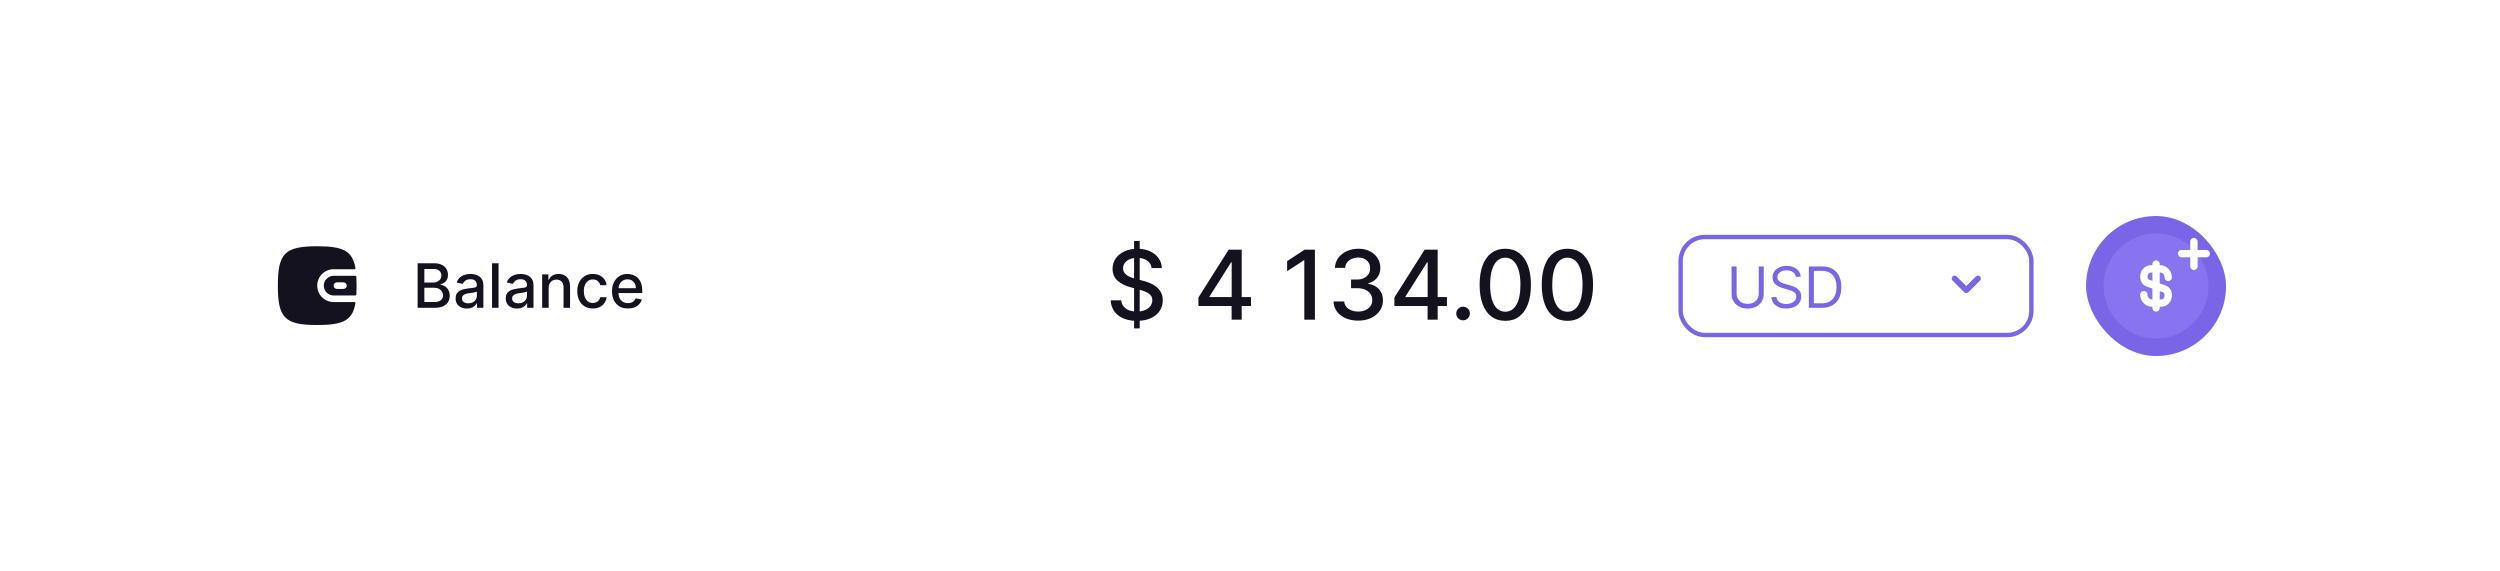<?xml version="1.0" encoding="UTF-8"?> <svg xmlns="http://www.w3.org/2000/svg" width="631" height="144" viewBox="0 0 631 144" fill="none"><g filter="url(#filter0_d_5118_13284)"><rect x="42.34" y="28.888" width="546.015" height="59.626" rx="14.713" fill="white" shape-rendering="crispEdges"></rect><path d="M70.129 58.609C70.129 66.792 71.883 68.546 80.067 68.546C86.493 68.546 88.955 67.465 89.715 63.036C89.741 62.887 89.625 62.749 89.473 62.749H84.207C83.663 62.749 83.125 62.642 82.623 62.434C82.12 62.226 81.664 61.921 81.279 61.537C80.895 61.152 80.59 60.696 80.382 60.193C80.174 59.691 80.067 59.152 80.067 58.609C80.067 58.065 80.174 57.526 80.382 57.024C80.59 56.522 80.895 56.065 81.279 55.681C81.664 55.296 82.12 54.991 82.623 54.783C83.125 54.575 83.663 54.468 84.207 54.468H89.473C89.625 54.468 89.741 54.331 89.715 54.181C88.955 49.753 86.493 48.671 80.067 48.671C71.883 48.671 70.129 50.425 70.129 58.609Z" fill="#14121F"></path><path fill-rule="evenodd" clip-rule="evenodd" d="M90.004 58.609C90.004 59.421 89.987 60.17 89.948 60.861C89.94 60.992 89.832 61.093 89.701 61.093H84.207C83.881 61.093 83.558 61.029 83.257 60.904C82.955 60.779 82.681 60.596 82.451 60.365C82.22 60.135 82.037 59.861 81.912 59.559C81.787 59.258 81.723 58.935 81.723 58.609C81.723 58.282 81.787 57.959 81.912 57.658C82.037 57.356 82.22 57.083 82.451 56.852C82.681 56.621 82.955 56.438 83.257 56.313C83.558 56.188 83.881 56.124 84.207 56.124H89.701C89.832 56.124 89.94 56.226 89.948 56.356C89.987 57.047 90.004 57.796 90.004 58.609ZM85.035 57.781C84.578 57.781 84.207 58.151 84.207 58.609C84.207 59.066 84.578 59.437 85.035 59.437H86.692C87.149 59.437 87.52 59.066 87.52 58.609C87.52 58.151 87.149 57.781 86.692 57.781H85.035Z" fill="#14121F"></path><path d="M105.407 64.201V52.959H109.524C110.322 52.959 110.983 53.09 111.506 53.354C112.029 53.614 112.421 53.967 112.681 54.413C112.941 54.856 113.07 55.356 113.07 55.912C113.07 56.38 112.984 56.776 112.812 57.098C112.64 57.416 112.41 57.672 112.121 57.866C111.835 58.056 111.521 58.196 111.177 58.283V58.393C111.55 58.411 111.914 58.532 112.269 58.755C112.628 58.975 112.924 59.288 113.158 59.694C113.392 60.1 113.51 60.594 113.51 61.176C113.51 61.751 113.374 62.267 113.103 62.724C112.836 63.178 112.423 63.539 111.863 63.806C111.303 64.069 110.587 64.201 109.716 64.201H105.407ZM107.103 62.746H109.552C110.364 62.746 110.946 62.589 111.297 62.274C111.649 61.959 111.824 61.566 111.824 61.094C111.824 60.739 111.735 60.413 111.555 60.117C111.376 59.821 111.12 59.584 110.787 59.409C110.457 59.233 110.066 59.145 109.612 59.145H107.103V62.746ZM107.103 57.822H109.376C109.757 57.822 110.099 57.749 110.403 57.603C110.71 57.456 110.953 57.251 111.133 56.988C111.316 56.721 111.407 56.406 111.407 56.044C111.407 55.579 111.244 55.189 110.919 54.874C110.593 54.56 110.093 54.402 109.42 54.402H107.103V57.822ZM117.844 64.388C117.309 64.388 116.826 64.289 116.394 64.091C115.963 63.89 115.62 63.599 115.368 63.218C115.119 62.838 114.995 62.371 114.995 61.819C114.995 61.343 115.086 60.951 115.269 60.644C115.452 60.337 115.699 60.093 116.01 59.914C116.321 59.734 116.669 59.599 117.053 59.508C117.437 59.416 117.829 59.346 118.228 59.299C118.733 59.24 119.143 59.193 119.458 59.156C119.772 59.116 120.001 59.052 120.144 58.964C120.286 58.876 120.358 58.733 120.358 58.536V58.498C120.358 58.018 120.222 57.647 119.952 57.383C119.684 57.12 119.286 56.988 118.755 56.988C118.202 56.988 117.767 57.11 117.448 57.356C117.134 57.597 116.916 57.866 116.795 58.163L115.253 57.811C115.436 57.299 115.703 56.885 116.054 56.571C116.409 56.252 116.817 56.022 117.278 55.879C117.739 55.733 118.224 55.659 118.733 55.659C119.07 55.659 119.426 55.7 119.803 55.78C120.184 55.857 120.539 56 120.868 56.208C121.201 56.417 121.474 56.715 121.686 57.103C121.899 57.487 122.005 57.987 122.005 58.602V64.201H120.402V63.048H120.336C120.23 63.261 120.071 63.469 119.858 63.674C119.646 63.879 119.373 64.049 119.04 64.185C118.707 64.32 118.308 64.388 117.844 64.388ZM118.2 63.07C118.654 63.07 119.042 62.981 119.364 62.801C119.69 62.622 119.937 62.388 120.105 62.099C120.277 61.806 120.363 61.493 120.363 61.16V60.073C120.305 60.132 120.191 60.186 120.023 60.238C119.858 60.285 119.67 60.327 119.458 60.364C119.245 60.397 119.038 60.428 118.837 60.457C118.636 60.483 118.468 60.505 118.332 60.523C118.014 60.563 117.723 60.631 117.459 60.726C117.199 60.821 116.991 60.959 116.834 61.138C116.68 61.314 116.603 61.548 116.603 61.841C116.603 62.247 116.753 62.554 117.053 62.763C117.353 62.968 117.736 63.07 118.2 63.07ZM125.832 52.959V64.201H124.191V52.959H125.832ZM130.494 64.388C129.96 64.388 129.477 64.289 129.045 64.091C128.613 63.89 128.271 63.599 128.018 63.218C127.77 62.838 127.645 62.371 127.645 61.819C127.645 61.343 127.737 60.951 127.92 60.644C128.103 60.337 128.35 60.093 128.661 59.914C128.972 59.734 129.319 59.599 129.704 59.508C130.088 59.416 130.48 59.346 130.879 59.299C131.384 59.24 131.793 59.193 132.108 59.156C132.423 59.116 132.652 59.052 132.794 58.964C132.937 58.876 133.008 58.733 133.008 58.536V58.498C133.008 58.018 132.873 57.647 132.602 57.383C132.335 57.12 131.936 56.988 131.406 56.988C130.853 56.988 130.417 57.11 130.099 57.356C129.784 57.597 129.567 57.866 129.446 58.163L127.903 57.811C128.086 57.299 128.353 56.885 128.705 56.571C129.06 56.252 129.468 56.022 129.929 55.879C130.39 55.733 130.875 55.659 131.384 55.659C131.72 55.659 132.077 55.7 132.454 55.78C132.835 55.857 133.19 56 133.519 56.208C133.852 56.417 134.125 56.715 134.337 57.103C134.549 57.487 134.655 57.987 134.655 58.602V64.201H133.052V63.048H132.986C132.88 63.261 132.721 63.469 132.509 63.674C132.297 63.879 132.024 64.049 131.691 64.185C131.358 64.32 130.959 64.388 130.494 64.388ZM130.851 63.07C131.305 63.07 131.693 62.981 132.015 62.801C132.341 62.622 132.588 62.388 132.756 62.099C132.928 61.806 133.014 61.493 133.014 61.16V60.073C132.955 60.132 132.842 60.186 132.674 60.238C132.509 60.285 132.32 60.327 132.108 60.364C131.896 60.397 131.689 60.428 131.488 60.457C131.287 60.483 131.118 60.505 130.983 60.523C130.664 60.563 130.373 60.631 130.11 60.726C129.85 60.821 129.642 60.959 129.484 61.138C129.33 61.314 129.254 61.548 129.254 61.841C129.254 62.247 129.404 62.554 129.704 62.763C130.004 62.968 130.386 63.07 130.851 63.07ZM138.483 59.195V64.201H136.842V55.769H138.417V57.142H138.521C138.715 56.695 139.019 56.336 139.433 56.066C139.85 55.795 140.375 55.659 141.008 55.659C141.583 55.659 142.086 55.78 142.518 56.022C142.95 56.26 143.284 56.615 143.522 57.087C143.76 57.559 143.879 58.142 143.879 58.838V64.201H142.238V59.035C142.238 58.424 142.079 57.947 141.76 57.603C141.442 57.255 141.004 57.081 140.448 57.081C140.068 57.081 139.729 57.163 139.433 57.328C139.14 57.493 138.907 57.734 138.735 58.053C138.567 58.368 138.483 58.748 138.483 59.195ZM149.632 64.371C148.816 64.371 148.113 64.186 147.524 63.817C146.939 63.444 146.488 62.929 146.174 62.274C145.859 61.619 145.702 60.869 145.702 60.024C145.702 59.167 145.863 58.411 146.185 57.756C146.507 57.098 146.961 56.584 147.546 56.214C148.132 55.844 148.822 55.659 149.616 55.659C150.256 55.659 150.827 55.778 151.328 56.016C151.83 56.25 152.234 56.58 152.542 57.004C152.853 57.429 153.038 57.925 153.096 58.492H151.499C151.411 58.097 151.209 57.756 150.895 57.471C150.584 57.185 150.166 57.043 149.643 57.043C149.186 57.043 148.785 57.163 148.441 57.405C148.101 57.643 147.835 57.983 147.645 58.426C147.455 58.865 147.359 59.385 147.359 59.985C147.359 60.6 147.453 61.131 147.639 61.577C147.826 62.024 148.09 62.369 148.43 62.615C148.774 62.86 149.178 62.982 149.643 62.982C149.954 62.982 150.236 62.926 150.489 62.812C150.745 62.695 150.959 62.529 151.131 62.313C151.306 62.097 151.429 61.837 151.499 61.533H153.096C153.038 62.078 152.86 62.565 152.564 62.993C152.267 63.422 151.87 63.758 151.372 64.004C150.878 64.249 150.298 64.371 149.632 64.371ZM158.485 64.371C157.655 64.371 156.939 64.194 156.339 63.839C155.742 63.48 155.281 62.977 154.956 62.329C154.634 61.678 154.473 60.915 154.473 60.04C154.473 59.176 154.634 58.415 154.956 57.756C155.281 57.098 155.735 56.584 156.317 56.214C156.903 55.844 157.587 55.659 158.37 55.659C158.846 55.659 159.307 55.738 159.754 55.895C160.2 56.053 160.601 56.3 160.956 56.636C161.311 56.973 161.591 57.41 161.796 57.949C162.001 58.483 162.103 59.132 162.103 59.897V60.479H155.4V59.249H160.495C160.495 58.818 160.407 58.435 160.231 58.102C160.055 57.766 159.808 57.5 159.49 57.306C159.175 57.112 158.806 57.015 158.381 57.015C157.92 57.015 157.517 57.129 157.173 57.356C156.833 57.579 156.57 57.872 156.383 58.234C156.2 58.593 156.108 58.982 156.108 59.403V60.364C156.108 60.928 156.207 61.407 156.405 61.802C156.606 62.197 156.886 62.499 157.245 62.708C157.603 62.913 158.022 63.015 158.502 63.015C158.813 63.015 159.097 62.971 159.353 62.884C159.609 62.792 159.83 62.657 160.017 62.477C160.204 62.298 160.346 62.077 160.445 61.813L161.999 62.093C161.874 62.551 161.651 62.951 161.329 63.295C161.011 63.636 160.61 63.901 160.127 64.091C159.647 64.278 159.1 64.371 158.485 64.371Z" fill="#14121F"></path><path d="M286.244 69.409V47.326H287.658V69.409H286.244ZM290.669 54.175C290.577 53.359 290.197 52.726 289.53 52.277C288.863 51.823 288.024 51.596 287.011 51.596C286.287 51.596 285.66 51.711 285.131 51.941C284.602 52.165 284.191 52.476 283.897 52.873C283.61 53.264 283.466 53.709 283.466 54.21C283.466 54.63 283.564 54.992 283.759 55.297C283.961 55.601 284.222 55.857 284.544 56.064C284.872 56.266 285.223 56.435 285.597 56.573C285.971 56.706 286.33 56.815 286.675 56.901L288.4 57.35C288.964 57.488 289.542 57.675 290.134 57.91C290.727 58.146 291.276 58.457 291.782 58.842C292.288 59.227 292.696 59.705 293.007 60.274C293.323 60.843 293.481 61.525 293.481 62.319C293.481 63.319 293.222 64.208 292.705 64.984C292.193 65.76 291.448 66.373 290.471 66.822C289.499 67.27 288.323 67.494 286.942 67.494C285.62 67.494 284.475 67.284 283.509 66.865C282.543 66.445 281.787 65.85 281.24 65.079C280.694 64.303 280.392 63.383 280.335 62.319H283.009C283.061 62.957 283.268 63.489 283.63 63.914C283.998 64.334 284.467 64.648 285.036 64.855C285.611 65.056 286.241 65.157 286.925 65.157C287.679 65.157 288.349 65.039 288.935 64.803C289.528 64.561 289.993 64.228 290.333 63.802C290.672 63.371 290.842 62.868 290.842 62.293C290.842 61.769 290.692 61.341 290.393 61.007C290.1 60.674 289.7 60.398 289.194 60.179C288.694 59.961 288.127 59.768 287.495 59.601L285.407 59.032C283.992 58.647 282.871 58.08 282.043 57.333C281.22 56.585 280.809 55.596 280.809 54.365C280.809 53.347 281.085 52.459 281.637 51.699C282.189 50.94 282.937 50.351 283.88 49.931C284.823 49.505 285.887 49.293 287.072 49.293C288.268 49.293 289.323 49.503 290.238 49.922C291.158 50.342 291.883 50.92 292.412 51.656C292.941 52.387 293.217 53.226 293.24 54.175H290.669ZM302.483 63.751V61.594L310.117 49.534H311.817V52.709H310.738L305.278 61.352V61.49H315.742V63.751H302.483ZM310.859 67.201V63.095L310.876 62.111V49.534H313.404V67.201H310.859ZM331.88 49.534V67.201H329.205V52.208H329.102L324.875 54.969V52.415L329.283 49.534H331.88ZM342.809 67.443C341.625 67.443 340.566 67.239 339.635 66.83C338.709 66.422 337.976 65.855 337.435 65.131C336.9 64.4 336.613 63.555 336.572 62.595H339.281C339.316 63.118 339.491 63.572 339.807 63.958C340.129 64.337 340.549 64.63 341.067 64.838C341.584 65.044 342.159 65.148 342.792 65.148C343.488 65.148 344.103 65.027 344.638 64.786C345.179 64.544 345.601 64.208 345.906 63.776C346.211 63.339 346.363 62.836 346.363 62.267C346.363 61.674 346.211 61.154 345.906 60.705C345.607 60.251 345.167 59.895 344.586 59.636C344.011 59.377 343.315 59.248 342.499 59.248H341.006V57.074H342.499C343.154 57.074 343.73 56.956 344.224 56.72C344.724 56.484 345.115 56.156 345.397 55.737C345.679 55.311 345.82 54.814 345.82 54.244C345.82 53.698 345.696 53.223 345.449 52.821C345.207 52.413 344.862 52.093 344.414 51.863C343.971 51.633 343.448 51.518 342.844 51.518C342.269 51.518 341.731 51.625 341.231 51.837C340.736 52.044 340.334 52.343 340.023 52.735C339.712 53.12 339.546 53.583 339.523 54.123H336.943C336.972 53.169 337.254 52.329 337.789 51.605C338.329 50.88 339.042 50.313 339.928 49.905C340.814 49.497 341.797 49.293 342.878 49.293C344.011 49.293 344.989 49.514 345.811 49.957C346.639 50.394 347.278 50.978 347.726 51.708C348.181 52.438 348.405 53.238 348.399 54.106C348.405 55.095 348.129 55.935 347.571 56.625C347.019 57.315 346.283 57.778 345.363 58.014V58.152C346.536 58.33 347.445 58.796 348.089 59.55C348.739 60.303 349.061 61.237 349.055 62.353C349.061 63.325 348.79 64.196 348.244 64.967C347.703 65.737 346.964 66.344 346.027 66.787C345.09 67.224 344.017 67.443 342.809 67.443ZM351.945 63.751V61.594L359.579 49.534H361.279V52.709H360.2L354.74 61.352V61.49H365.204V63.751H351.945ZM360.321 67.201V63.095L360.338 62.111V49.534H362.866V67.201H360.321ZM369.28 67.365C368.808 67.365 368.403 67.198 368.063 66.865C367.724 66.525 367.554 66.117 367.554 65.64C367.554 65.168 367.724 64.766 368.063 64.432C368.403 64.093 368.808 63.923 369.28 63.923C369.751 63.923 370.157 64.093 370.496 64.432C370.835 64.766 371.005 65.168 371.005 65.64C371.005 65.956 370.924 66.246 370.763 66.511C370.608 66.77 370.401 66.977 370.142 67.132C369.883 67.287 369.596 67.365 369.28 67.365ZM379.935 67.494C378.572 67.489 377.408 67.129 376.442 66.416C375.475 65.703 374.736 64.665 374.225 63.302C373.713 61.939 373.457 60.297 373.457 58.376C373.457 56.461 373.713 54.825 374.225 53.468C374.742 52.111 375.484 51.075 376.45 50.362C377.422 49.649 378.584 49.293 379.935 49.293C381.287 49.293 382.446 49.652 383.412 50.371C384.378 51.084 385.117 52.119 385.629 53.477C386.146 54.828 386.405 56.461 386.405 58.376C386.405 60.303 386.149 61.948 385.637 63.311C385.126 64.668 384.387 65.706 383.42 66.425C382.454 67.138 381.293 67.494 379.935 67.494ZM379.935 65.191C381.132 65.191 382.066 64.607 382.739 63.44C383.418 62.273 383.757 60.585 383.757 58.376C383.757 56.91 383.602 55.67 383.291 54.658C382.986 53.64 382.546 52.87 381.971 52.346C381.402 51.817 380.723 51.553 379.935 51.553C378.745 51.553 377.81 52.139 377.132 53.313C376.453 54.486 376.111 56.174 376.105 58.376C376.105 59.849 376.258 61.094 376.562 62.111C376.873 63.124 377.313 63.891 377.882 64.415C378.452 64.932 379.136 65.191 379.935 65.191ZM395.616 67.494C394.253 67.489 393.088 67.129 392.122 66.416C391.156 65.703 390.417 64.665 389.905 63.302C389.393 61.939 389.138 60.297 389.138 58.376C389.138 56.461 389.393 54.825 389.905 53.468C390.423 52.111 391.165 51.075 392.131 50.362C393.103 49.649 394.265 49.293 395.616 49.293C396.967 49.293 398.126 49.652 399.092 50.371C400.059 51.084 400.798 52.119 401.309 53.477C401.827 54.828 402.086 56.461 402.086 58.376C402.086 60.303 401.83 61.948 401.318 63.311C400.806 64.668 400.067 65.706 399.101 66.425C398.135 67.138 396.973 67.494 395.616 67.494ZM395.616 65.191C396.812 65.191 397.747 64.607 398.42 63.44C399.098 62.273 399.438 60.585 399.438 58.376C399.438 56.91 399.282 55.67 398.972 54.658C398.667 53.64 398.227 52.87 397.652 52.346C397.083 51.817 396.404 51.553 395.616 51.553C394.426 51.553 393.491 52.139 392.812 53.313C392.134 54.486 391.792 56.174 391.786 58.376C391.786 59.849 391.938 61.094 392.243 62.111C392.554 63.124 392.994 63.891 393.563 64.415C394.132 64.932 394.817 65.191 395.616 65.191Z" fill="#14121F"></path><rect x="424.197" y="46.337" width="88.522" height="24.729" rx="6.073" stroke="#7965E5" stroke-width="1.104"></rect><path d="M443.904 53.762H445.168V60.674C445.168 61.387 445 62.025 444.664 62.585C444.331 63.142 443.86 63.583 443.252 63.906C442.643 64.225 441.93 64.385 441.111 64.385C440.292 64.385 439.578 64.225 438.97 63.906C438.362 63.583 437.889 63.142 437.553 62.585C437.22 62.025 437.053 61.387 437.053 60.674V53.762H438.317V60.572C438.317 61.081 438.43 61.535 438.654 61.933C438.878 62.327 439.198 62.638 439.612 62.866C440.03 63.09 440.53 63.202 441.111 63.202C441.692 63.202 442.191 63.09 442.609 62.866C443.027 62.638 443.347 62.327 443.568 61.933C443.792 61.535 443.904 61.081 443.904 60.572V53.762ZM453.258 56.371C453.197 55.855 452.949 55.454 452.514 55.169C452.079 54.883 451.546 54.74 450.914 54.74C450.451 54.74 450.047 54.815 449.7 54.965C449.357 55.114 449.089 55.32 448.895 55.581C448.705 55.843 448.61 56.14 448.61 56.473C448.61 56.752 448.676 56.992 448.808 57.192C448.944 57.389 449.118 57.554 449.328 57.687C449.539 57.816 449.76 57.923 449.991 58.008C450.222 58.089 450.434 58.156 450.628 58.206L451.688 58.492C451.96 58.563 452.263 58.662 452.596 58.788C452.932 58.913 453.253 59.085 453.559 59.303C453.868 59.517 454.123 59.792 454.324 60.128C454.524 60.465 454.625 60.878 454.625 61.367C454.625 61.931 454.477 62.441 454.181 62.896C453.889 63.352 453.461 63.714 452.897 63.982C452.336 64.25 451.654 64.385 450.852 64.385C450.105 64.385 449.457 64.264 448.91 64.023C448.367 63.781 447.938 63.445 447.626 63.013C447.317 62.582 447.142 62.081 447.101 61.51H448.406C448.44 61.904 448.572 62.23 448.803 62.488C449.038 62.743 449.333 62.934 449.69 63.059C450.05 63.182 450.438 63.243 450.852 63.243C451.335 63.243 451.768 63.165 452.152 63.008C452.536 62.849 452.84 62.628 453.065 62.346C453.289 62.06 453.401 61.727 453.401 61.346C453.401 61 453.304 60.718 453.111 60.5C452.917 60.283 452.662 60.106 452.346 59.97C452.03 59.834 451.688 59.715 451.321 59.613L450.037 59.246C449.221 59.012 448.576 58.677 448.1 58.242C447.624 57.807 447.386 57.238 447.386 56.535C447.386 55.95 447.544 55.44 447.86 55.005C448.18 54.567 448.608 54.227 449.145 53.986C449.685 53.741 450.288 53.619 450.954 53.619C451.627 53.619 452.225 53.739 452.749 53.981C453.272 54.219 453.687 54.545 453.992 54.959C454.302 55.374 454.465 55.845 454.482 56.371H453.258ZM459.781 64.201H456.559V53.762H459.924C460.936 53.762 461.803 53.971 462.523 54.389C463.244 54.803 463.796 55.4 464.18 56.178C464.564 56.953 464.756 57.88 464.756 58.961C464.756 60.048 464.562 60.985 464.175 61.77C463.788 62.551 463.224 63.153 462.483 63.574C461.742 63.992 460.841 64.201 459.781 64.201ZM457.824 63.08H459.699C460.563 63.08 461.278 62.913 461.846 62.58C462.413 62.247 462.836 61.773 463.115 61.158C463.393 60.543 463.533 59.81 463.533 58.961C463.533 58.118 463.395 57.393 463.12 56.784C462.845 56.173 462.433 55.704 461.886 55.377C461.339 55.048 460.658 54.883 459.842 54.883H457.824V63.08Z" fill="#7965E6"></path><path fill-rule="evenodd" clip-rule="evenodd" d="M492.825 56.292C493.112 56.004 493.579 56.004 493.866 56.292L496.29 58.716L498.714 56.292C499.001 56.004 499.468 56.004 499.755 56.292C500.042 56.579 500.042 57.045 499.755 57.333L496.811 60.277C496.523 60.565 496.057 60.565 495.769 60.277L492.825 57.333C492.538 57.045 492.538 56.579 492.825 56.292Z" fill="#7965E5"></path><g clip-path="url(#clip0_5118_13284)"><rect x="534.25" y="45.451" width="25.396" height="25.396" rx="12.698" fill="#7965E6"></rect><path d="M546.103 62.888V54.406H547.791V62.888H546.103ZM542.709 59.488V57.8H551.191V59.488H542.709Z" fill="white"></path><rect x="526.52" y="41.034" width="35.334" height="35.334" rx="17.667" fill="#7965E6"></rect><circle cx="544.188" cy="58.701" r="13.25" fill="#8774EE"></circle><path d="M545.48 63.941H543.163C541.523 63.941 540.18 62.56 540.18 60.86C540.18 60.354 540.599 59.935 541.104 59.935C541.609 59.935 542.029 60.354 542.029 60.86C542.029 61.538 542.534 62.092 543.163 62.092H545.48C545.96 62.092 546.343 61.661 546.343 61.131C546.343 60.465 546.158 60.367 545.739 60.219L542.029 58.924C541.24 58.653 540.18 58.074 540.18 56.262C540.18 54.721 541.4 53.452 542.891 53.452H545.209C546.848 53.452 548.191 54.832 548.191 56.533C548.191 57.039 547.772 57.458 547.267 57.458C546.762 57.458 546.343 57.039 546.343 56.533C546.343 55.855 545.837 55.301 545.209 55.301H542.891C542.411 55.301 542.029 55.732 542.029 56.262C542.029 56.928 542.213 57.026 542.633 57.174L546.343 58.468C547.131 58.739 548.191 59.319 548.191 61.131C548.191 62.684 546.971 63.941 545.48 63.941Z" fill="white"></path><path d="M544.194 65.169C543.689 65.169 543.27 64.75 543.27 64.245V53.151C543.27 52.646 543.689 52.227 544.194 52.227C544.699 52.227 545.118 52.646 545.118 53.151V64.245C545.118 64.75 544.699 65.169 544.194 65.169Z" fill="white"></path><path d="M556.87 51.462H550.641C550.131 51.462 549.707 51.039 549.707 50.528C549.707 50.017 550.131 49.594 550.641 49.594H556.87C557.381 49.594 557.804 50.017 557.804 50.528C557.804 51.039 557.381 51.462 556.87 51.462Z" fill="white"></path><path d="M553.751 54.653C553.24 54.653 552.816 54.229 552.816 53.718V47.489C552.816 46.979 553.24 46.555 553.751 46.555C554.261 46.555 554.685 46.979 554.685 47.489V53.718C554.685 54.229 554.261 54.653 553.751 54.653Z" fill="white"></path></g></g><defs><filter id="filter0_d_5118_13284" x="0.652" y="0.688" width="629.391" height="143.002" filterUnits="userSpaceOnUse" color-interpolation-filters="sRGB"><feFlood flood-opacity="0" result="BackgroundImageFix"></feFlood><feColorMatrix in="SourceAlpha" type="matrix" values="0 0 0 0 0 0 0 0 0 0 0 0 0 0 0 0 0 0 127 0" result="hardAlpha"></feColorMatrix><feOffset dy="13.487"></feOffset><feGaussianBlur stdDeviation="20.844"></feGaussianBlur><feComposite in2="hardAlpha" operator="out"></feComposite><feColorMatrix type="matrix" values="0 0 0 0 0.239 0 0 0 0 0.105 0 0 0 0 0.525 0 0 0 0.14 0"></feColorMatrix><feBlend mode="normal" in2="BackgroundImageFix" result="effect1_dropShadow_5118_13284"></feBlend><feBlend mode="normal" in="SourceGraphic" in2="effect1_dropShadow_5118_13284" result="shape"></feBlend></filter><clipPath id="clip0_5118_13284"><rect width="35.334" height="35.334" fill="white" transform="translate(526.52 41.034)"></rect></clipPath></defs></svg> 
